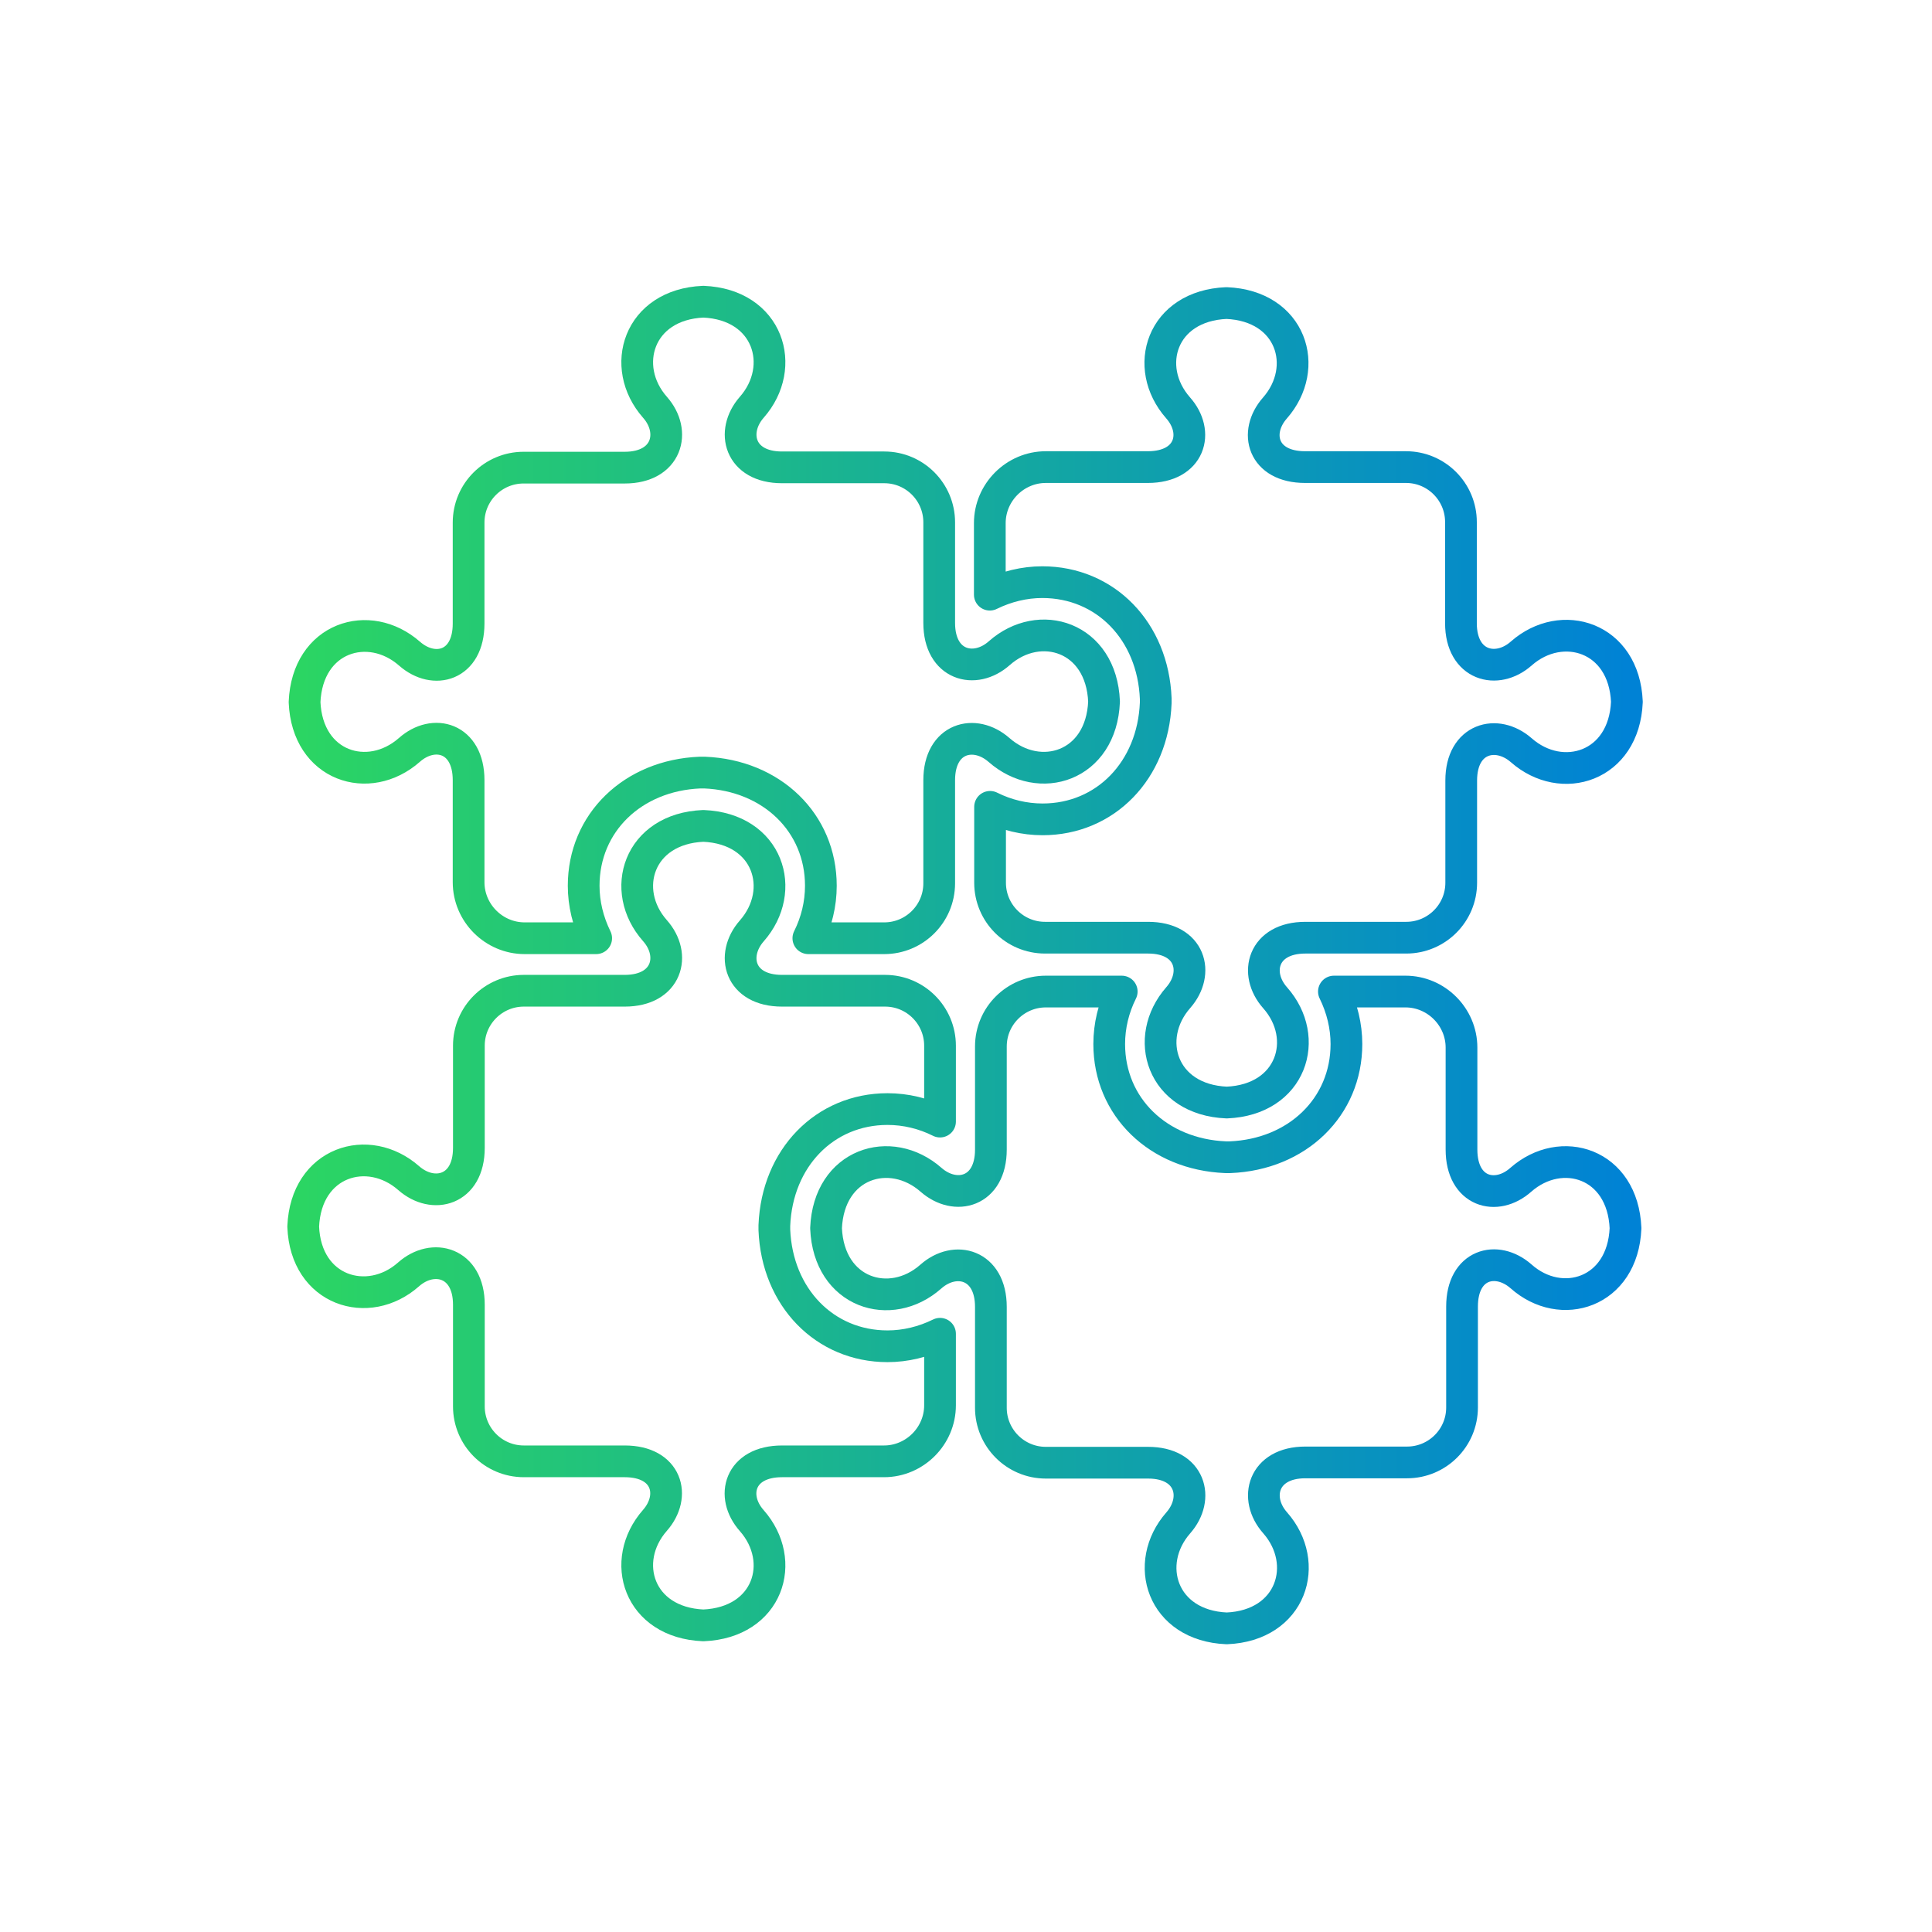 <?xml version="1.0" encoding="UTF-8" standalone="no"?>
<!DOCTYPE svg PUBLIC "-//W3C//DTD SVG 1.1//EN" "http://www.w3.org/Graphics/SVG/1.1/DTD/svg11.dtd">
<svg width="100%" height="100%" viewBox="0 0 100 100" version="1.1" xmlns="http://www.w3.org/2000/svg" xmlns:xlink="http://www.w3.org/1999/xlink" xml:space="preserve" style="fill-rule:evenodd;clip-rule:evenodd;stroke-linejoin:round;stroke-miterlimit:1.414;">
    <g transform="matrix(1,0,0,1,0,-114.667)">
        <g id="integrated.-solutions" transform="matrix(1,0,0,1,-108.833,114.667)">
            <rect x="108.833" y="0" width="100" height="100" style="fill:none;"/>
            <g transform="matrix(0.176,0,0,0.176,124.527,15.468)">
                <path d="M358.078,259.078C350.879,265.481 340.641,262.68 340.641,250.199L340.641,220.199C340.641,211.16 333.199,203.719 324.16,203.719L303.121,203.719C305.52,208.602 306.801,213.879 306.801,219.16C306.801,237.641 292.398,251.641 272.559,252.442L271.281,252.442C251.441,251.641 237.039,237.641 237.039,219.16C237.039,213.801 238.32,208.52 240.719,203.719L218.398,203.719C209.52,203.719 202.238,210.918 202.238,219.879L202.238,250.199C202.238,262.68 191.84,265.399 184.641,259.078C172.719,248.602 154.559,254.199 153.762,273.32C154.559,292.442 172.719,298.039 184.559,287.559C191.762,281.16 202.238,283.961 202.238,296.442L202.238,326.121C202.238,335 209.441,342.281 218.398,342.281L248.48,342.281C260.961,342.281 263.68,352.762 257.359,359.961C246.879,371.879 252.48,390.199 271.602,391C290.719,390.199 296.32,371.879 285.84,359.961C279.441,352.762 282.238,342.199 294.719,342.199L324.641,342.199C333.52,342.199 340.801,335 340.801,326.039L340.801,296.36C340.801,283.879 350.961,281.16 358.16,287.481C369.922,297.961 388.078,292.36 388.879,273.32C388.078,254.199 370,248.602 358.078,259.078Z" style="fill:none;stroke:url(#_Linear1);stroke-width:9.33px;"/>
            </g>
            <g transform="matrix(0.176,0,0,0.176,124.527,15.468)">
                <path d="M358.238,104.281C351.039,110.68 340.48,107.879 340.48,95.399L340.48,65.641C340.48,56.762 333.281,49.481 324.32,49.481L294.641,49.481C282.16,49.481 279.441,39.32 285.762,32.121C296.238,20.199 290.641,2.039 271.52,1.238C252.398,2.039 246.801,20.121 257.281,32.039C263.68,39.238 260.879,49.481 248.398,49.481L218.398,49.481C209.359,49.481 201.922,56.918 201.922,65.961L201.922,87C206.801,84.602 212.078,83.32 217.359,83.32C235.922,83.32 249.922,97.719 250.719,117.559L250.719,118.84C249.922,138.68 235.922,153.078 217.441,153.078C212.078,153.078 206.801,151.801 202,149.399L202,171.719C202,180.602 209.199,187.879 218.16,187.879L248.48,187.879C260.961,187.879 263.68,198.281 257.359,205.481C246.879,217.399 252.48,235.559 271.602,236.36C290.719,235.559 296.32,217.399 285.84,205.559C279.441,198.36 282.238,187.879 294.719,187.879L324.398,187.879C333.281,187.879 340.559,180.68 340.559,171.719L340.559,141.641C340.559,129.16 351.039,126.442 358.238,132.762C370.16,143.238 388.48,137.641 389.281,118.52C388.48,99.399 370.16,93.801 358.238,104.281Z" style="fill:none;stroke:url(#_Linear2);stroke-width:9.33px;"/>
            </g>
            <g transform="matrix(0.176,0,0,0.176,124.527,15.468)">
                <path d="M171.121,203.481L140.801,203.481C128.32,203.481 125.602,193.078 131.922,185.879C142.398,173.961 136.801,155.801 117.68,155C98.559,155.801 92.961,173.961 103.441,185.801C109.84,193 107.039,203.481 94.559,203.481L64.878,203.481C56,203.481 48.719,210.68 48.719,219.641L48.719,249.719C48.719,262.2 38.238,264.918 31.039,258.602C19.121,248.121 0.801,253.719 0,272.84C0.719,291.801 19.121,297.399 30.961,286.918C38.16,280.52 48.719,283.32 48.719,295.801L48.719,325.719C48.719,334.602 55.922,341.879 64.878,341.879L94.559,341.879C107.039,341.879 109.762,352.039 103.441,359.238C92.961,371.16 98.559,389.32 117.68,390.121C136.801,389.32 142.398,371.238 131.922,359.32C125.52,352.121 128.32,341.879 140.801,341.879L170.801,341.879C179.84,341.879 187.281,334.442 187.281,325.399L187.281,304.36C182.398,306.762 177.121,308.039 171.84,308.039C153.359,308.039 139.359,293.641 138.559,273.801L138.559,272.52C139.359,252.68 153.359,238.281 171.84,238.281C177.199,238.281 182.48,239.559 187.281,241.961L187.281,219.641C187.281,210.762 180.078,203.481 171.121,203.481Z" style="fill:none;stroke:url(#_Linear3);stroke-width:9.33px;"/>
            </g>
            <g transform="matrix(0.176,0,0,0.176,124.527,15.468)">
                <path d="M204.719,104.199C197.52,110.602 187.039,107.801 187.039,95.32L187.039,65.719C187.039,56.84 179.84,49.559 170.879,49.559L140.801,49.559C128.32,49.559 125.602,39.078 131.922,31.879C142.398,19.961 136.801,1.641 117.68,0.84C98.559,1.641 92.961,19.961 103.441,31.879C109.84,39.078 107.039,49.641 94.559,49.641L64.801,49.641C55.922,49.641 48.641,56.84 48.641,65.801L48.641,95.481C48.641,107.961 38.48,110.68 31.281,104.36C19.359,93.879 1.199,99.481 0.398,118.602C1.199,137.559 19.281,143.16 31.199,132.68C38.398,126.281 48.641,129.078 48.641,141.559L48.641,171.559C48.641,180.602 56.078,188.039 65.121,188.039L86.16,188.039C83.762,183.16 82.48,177.879 82.48,172.602C82.48,154.121 96.879,140.121 116.719,139.32L118,139.32C137.84,140.121 152.238,154.121 152.238,172.602C152.238,177.961 150.961,183.238 148.559,188.039L170.879,188.039C179.762,188.039 187.039,180.84 187.039,171.879L187.039,141.559C187.039,129.078 197.441,126.36 204.641,132.68C216.559,143.16 234.719,137.559 235.52,118.442C234.719,99.32 216.559,93.719 204.719,104.199Z" style="fill:none;stroke:url(#_Linear4);stroke-width:9.33px;"/>
            </g>
        </g>
    </g>
    <defs>
        <linearGradient id="_Linear1" x1="0" y1="0" x2="1" y2="0" gradientUnits="userSpaceOnUse" gradientTransform="matrix(389.281,0,0,390.16,0,195.92)"><stop offset="0" style="stop-color:rgb(43,213,99);stop-opacity:1"/><stop offset="1" style="stop-color:rgb(0,130,213);stop-opacity:1"/></linearGradient>
        <linearGradient id="_Linear2" x1="0" y1="0" x2="1" y2="0" gradientUnits="userSpaceOnUse" gradientTransform="matrix(389.281,0,0,390.16,0,195.92)"><stop offset="0" style="stop-color:rgb(43,213,99);stop-opacity:1"/><stop offset="1" style="stop-color:rgb(0,130,213);stop-opacity:1"/></linearGradient>
        <linearGradient id="_Linear3" x1="0" y1="0" x2="1" y2="0" gradientUnits="userSpaceOnUse" gradientTransform="matrix(389.281,0,0,390.16,0,195.92)"><stop offset="0" style="stop-color:rgb(43,213,99);stop-opacity:1"/><stop offset="1" style="stop-color:rgb(0,130,213);stop-opacity:1"/></linearGradient>
        <linearGradient id="_Linear4" x1="0" y1="0" x2="1" y2="0" gradientUnits="userSpaceOnUse" gradientTransform="matrix(389.281,0,0,390.16,0,195.92)"><stop offset="0" style="stop-color:rgb(43,213,99);stop-opacity:1"/><stop offset="1" style="stop-color:rgb(0,130,213);stop-opacity:1"/></linearGradient>
    </defs>
</svg>
